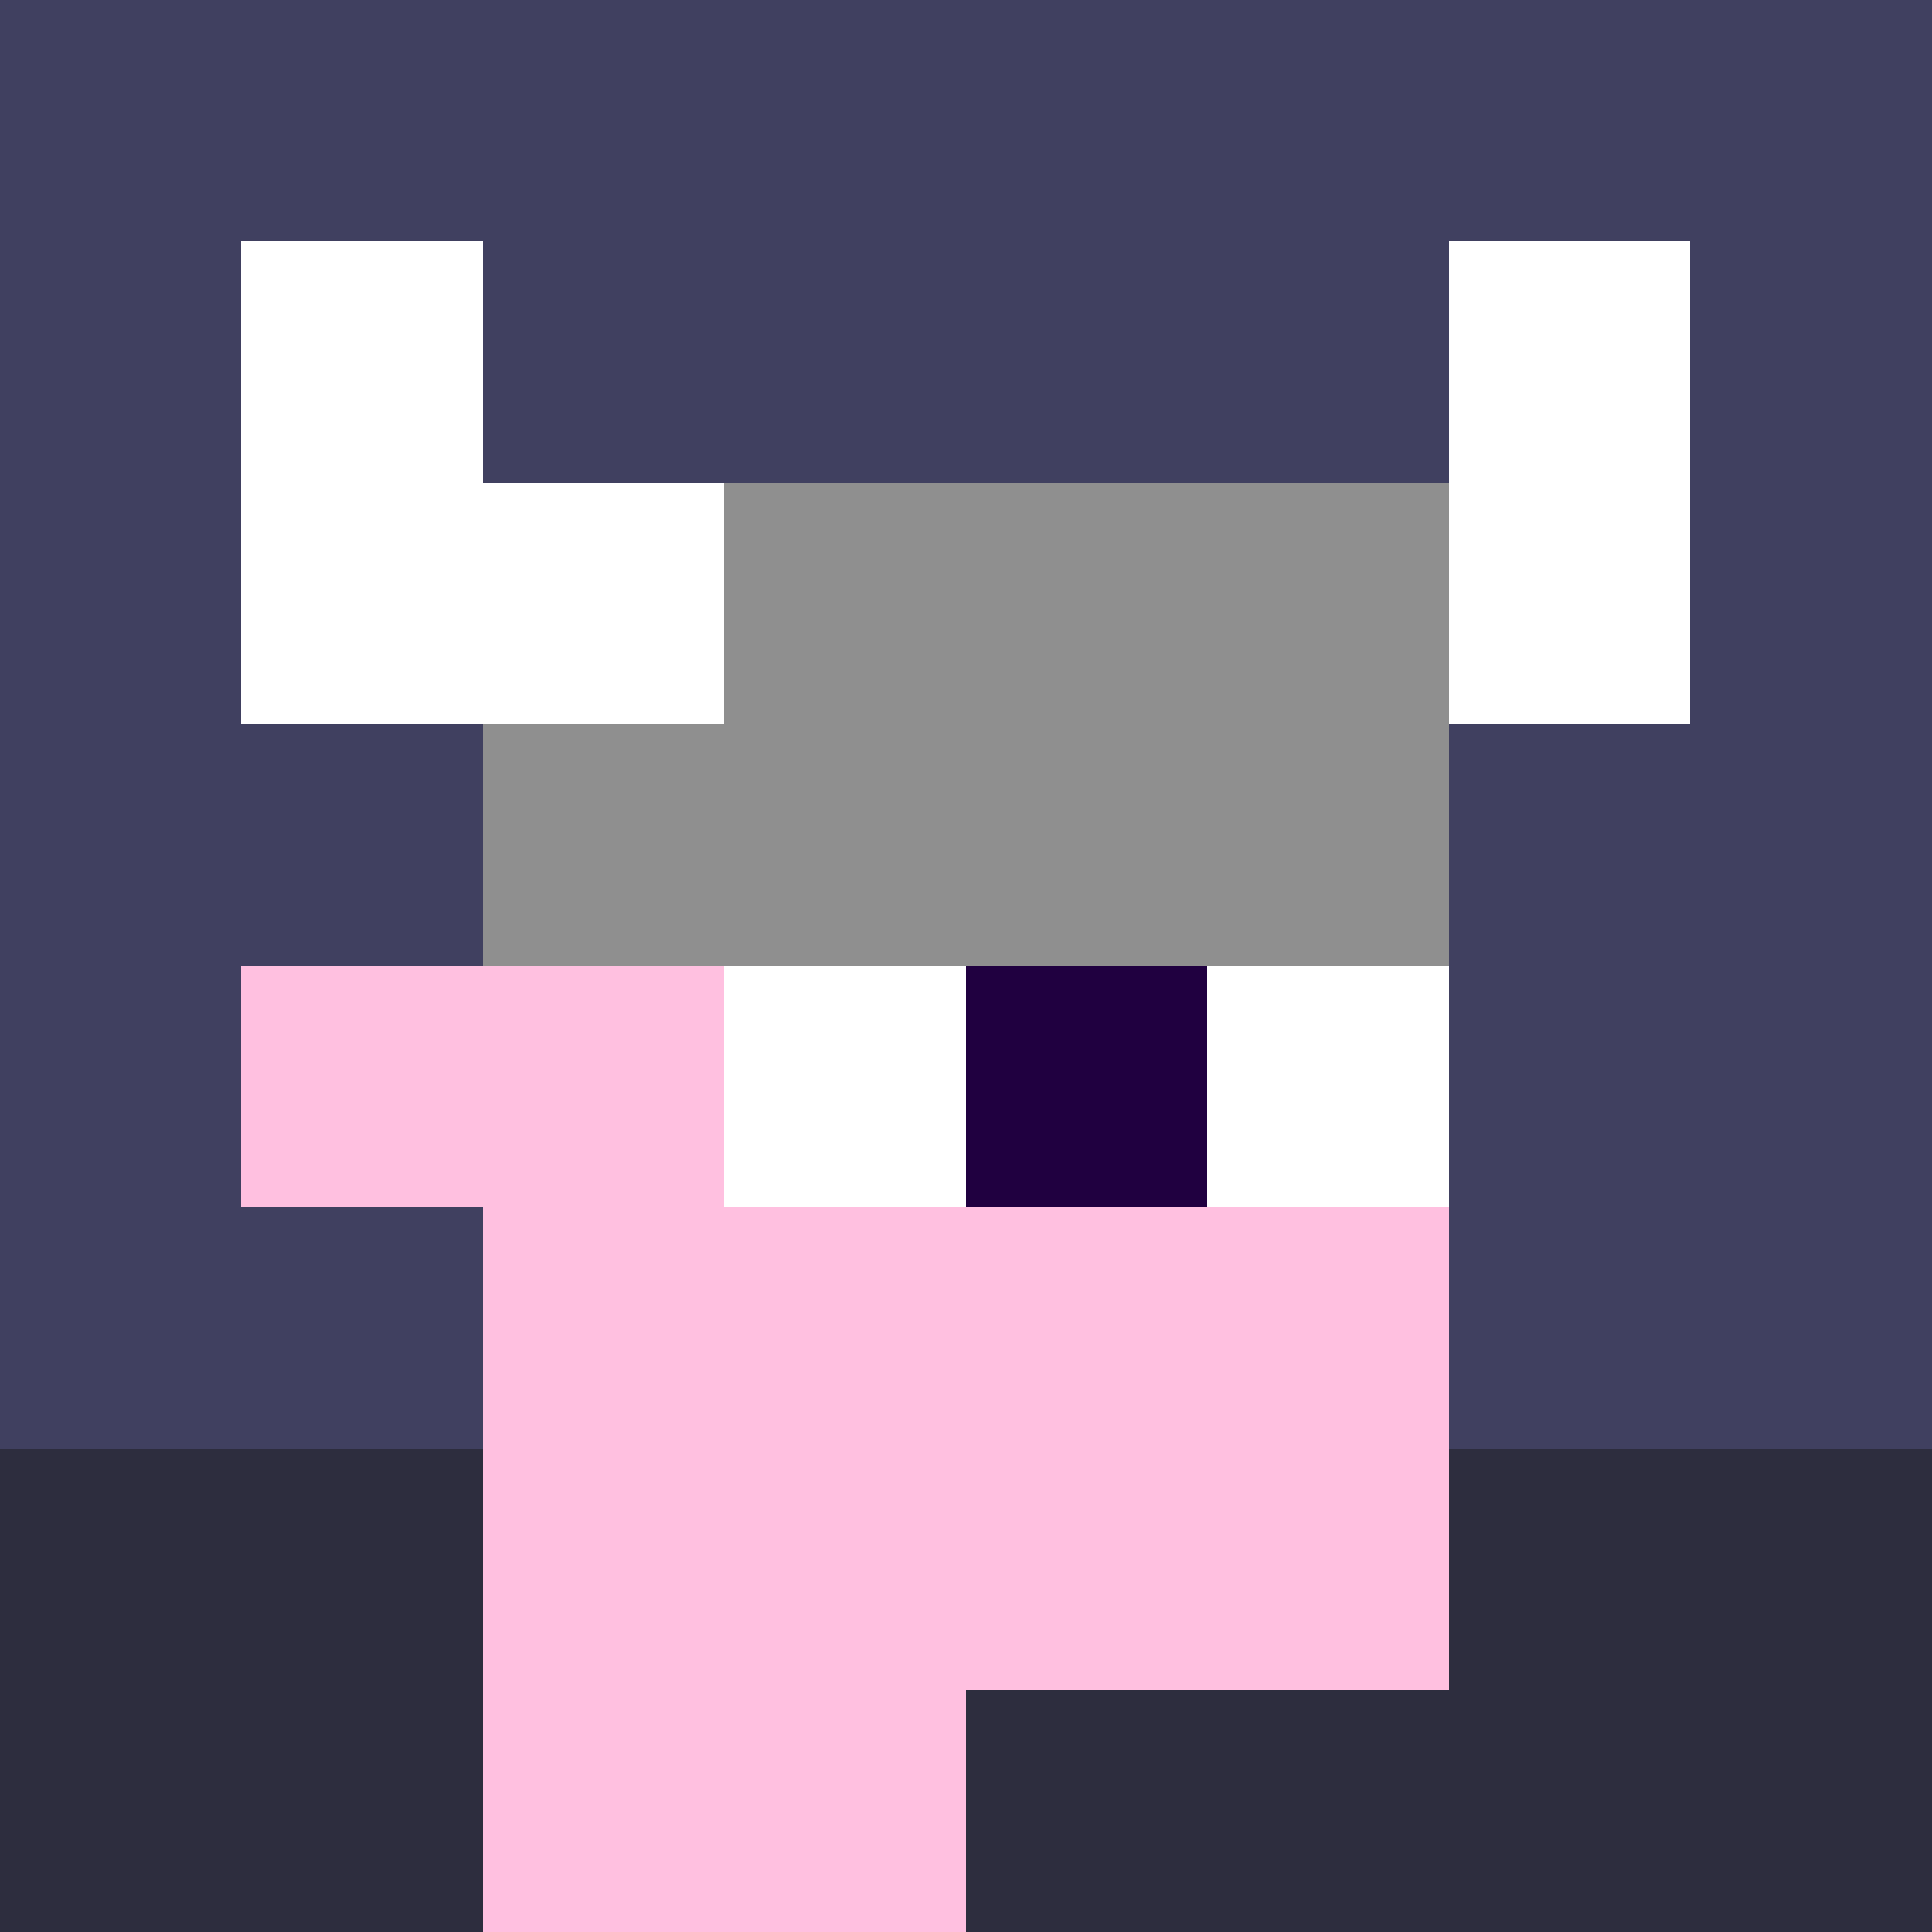<svg width="1200" height="1200" shape-rendering="crispEdges" xmlns="http://www.w3.org/2000/svg" version="1.2" viewBox="0 0 8 8"><rect x="0" y="0" width="8" height="8" fill="#808080" stroke="none"/><style>rect{shape-rendering:crispEdges}</style><g fill="#404060" fill-opacity="1"><rect x="0" y="0" width="8" height="1" /><rect x="0" y="1" width="1" height="5" /><rect x="1" y="3" width="1" height="3" /><rect x="2" y="1" width="4" height="1" /><rect x="2" y="4" width="6" height="2" /><rect x="6" y="3" width="2" height="1" /><rect x="7" y="1" width="1" height="2" /></g><g fill="#2d2d3e" fill-opacity="1"><rect x="0" y="6" width="8" height="2" /></g><g fill="#ffc0e0" fill-opacity="1"><rect x="2" y="4" width="4" height="3" /><rect x="1" y="4" width="1" height="1" /><rect x="2" y="7" width="2" height="1" /></g><g fill="#ffffff" fill-opacity="1"><rect x="3" y="4" width="1" height="1" /><rect x="5" y="4" width="1" height="1" /></g><g fill="#200040" fill-opacity="1"><rect x="4" y="4" width="1" height="1" /></g><g fill="#8f8f8f" fill-opacity="1" data-added-layer="true"><rect x="3" y="2" width="3" height="2" /><rect x="2" y="3" width="1" height="1" /></g><g fill="#ffffff" fill-opacity="1" data-added-layer="true"><rect x="1" y="1" width="1" height="2" /><rect x="6" y="1" width="1" height="2" /><rect x="2" y="2" width="1" height="1" /></g></svg>